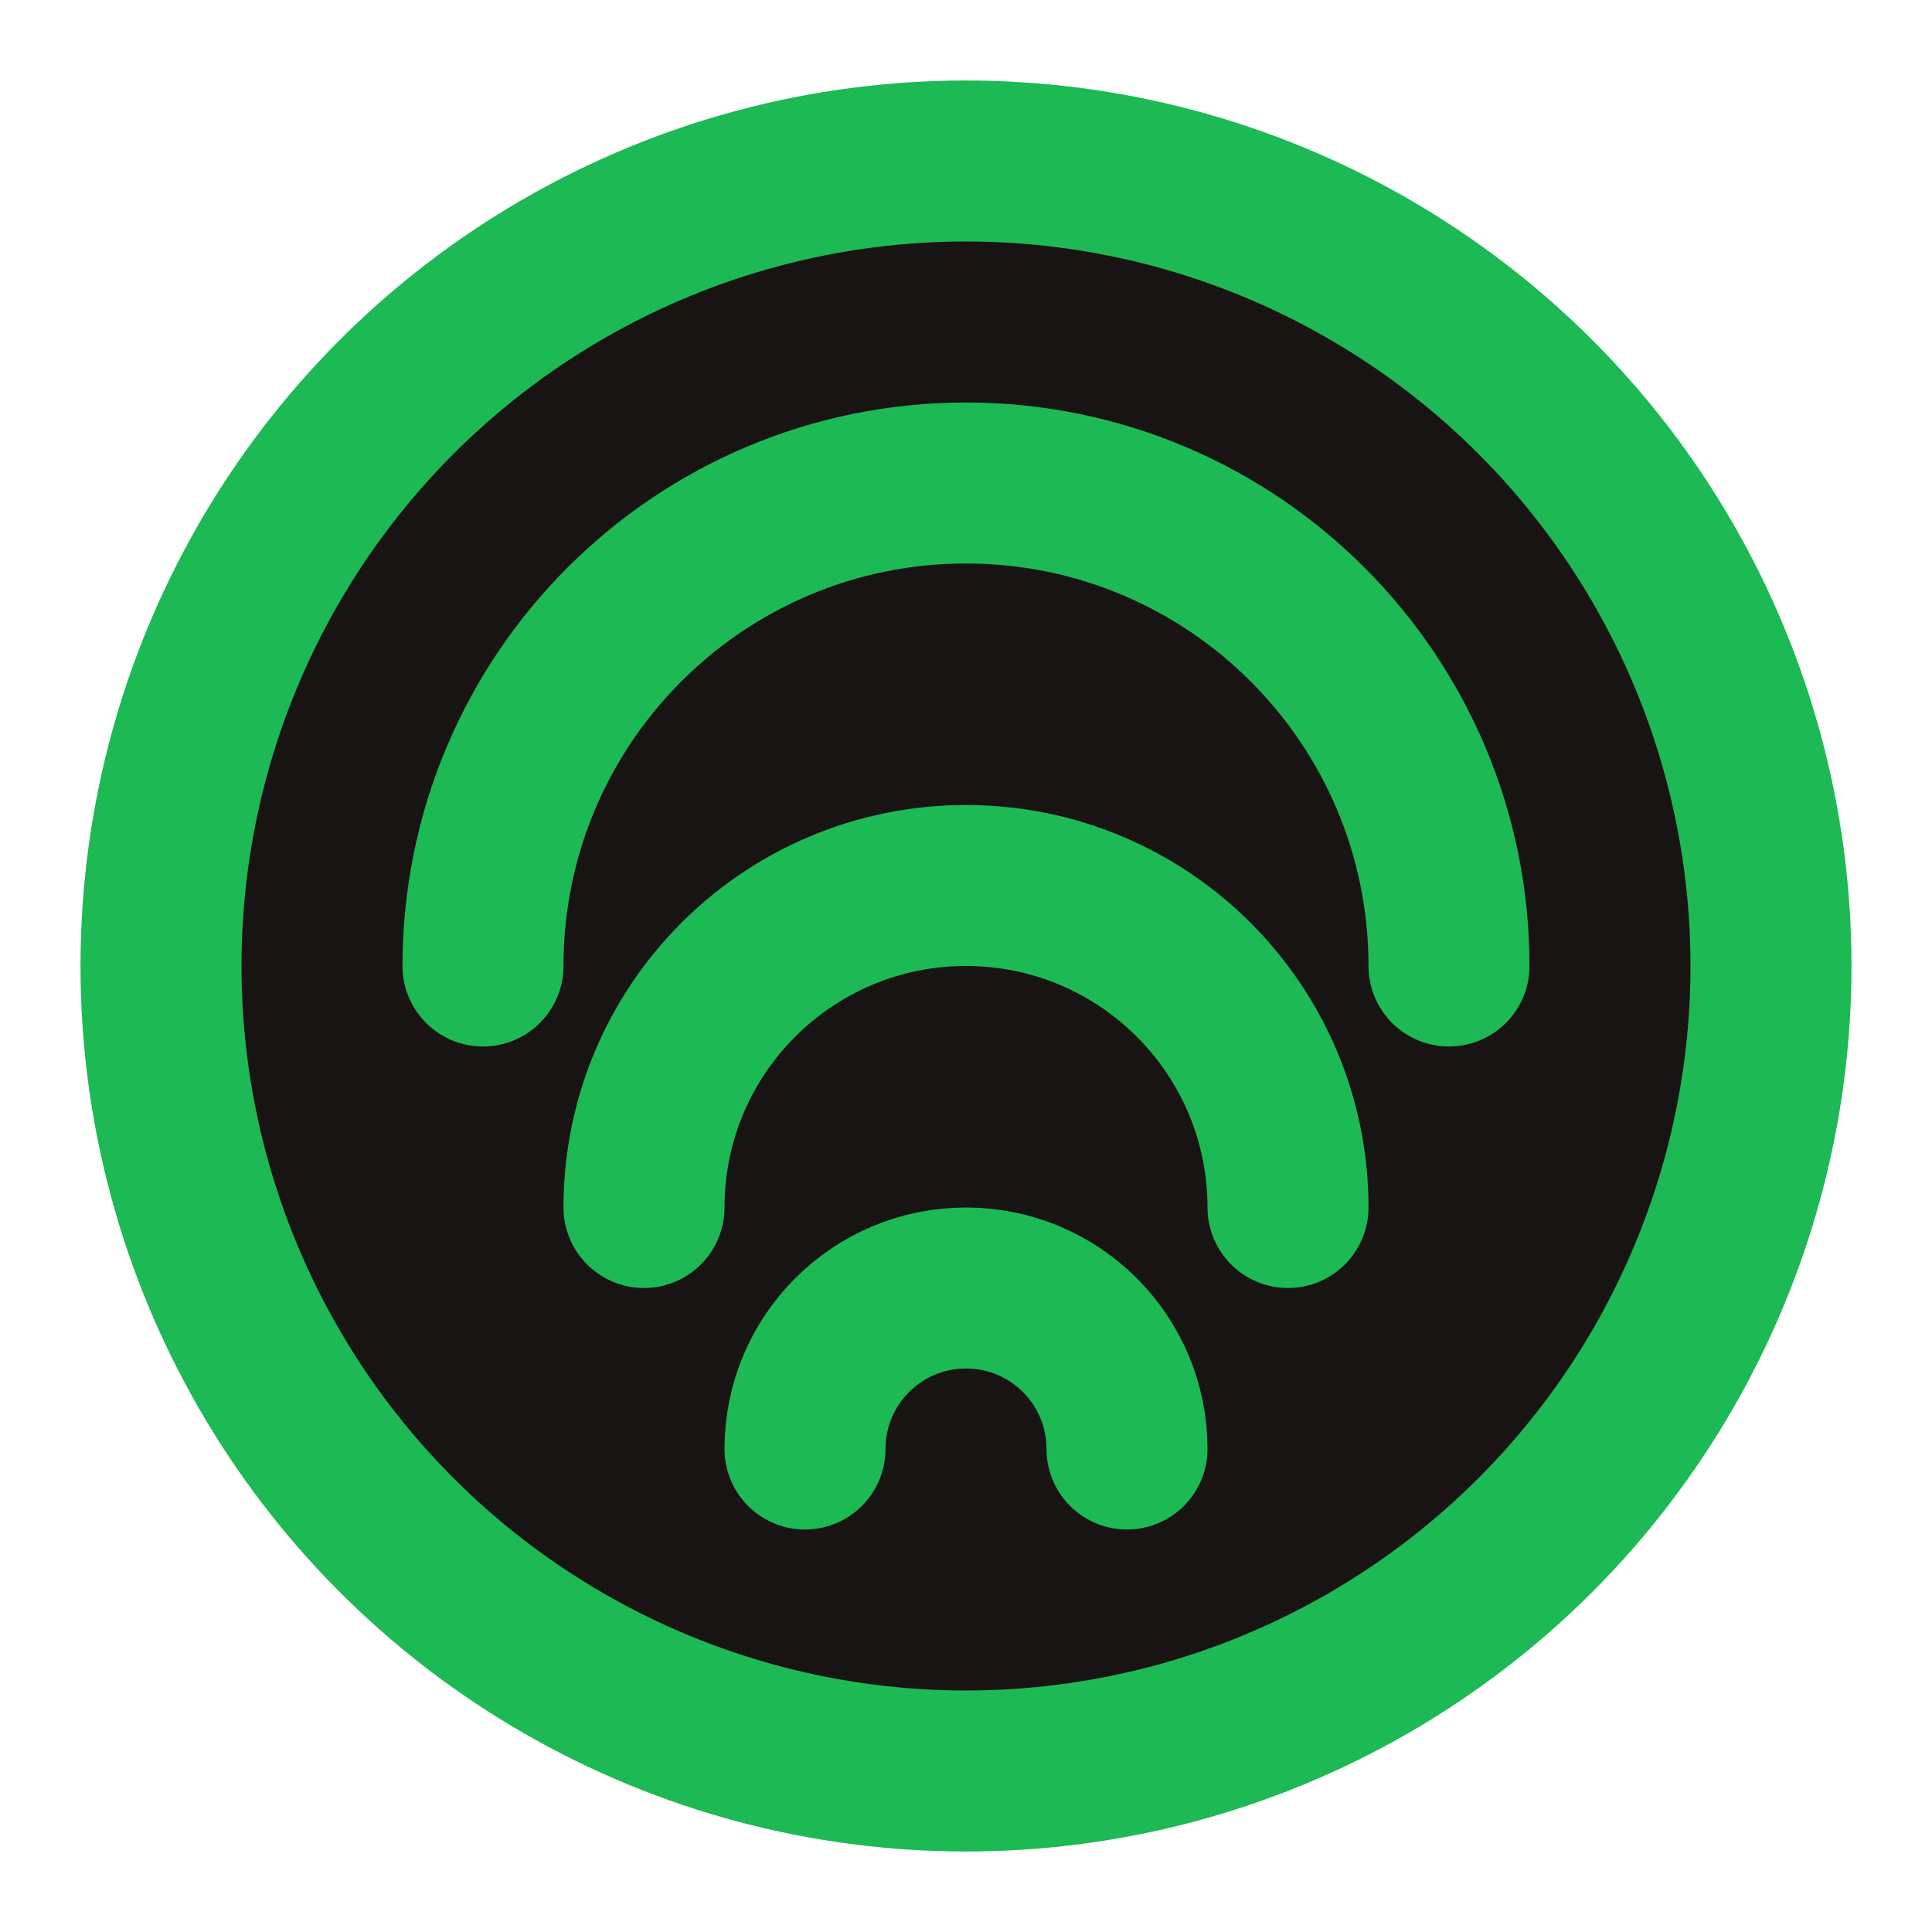 
<svg xmlns="http://www.w3.org/2000/svg" viewBox="0 0 24 24" fill="none" stroke="#1DB954" stroke-width="2" stroke-linecap="round" stroke-linejoin="round">
  <circle cx="12" cy="12" r="10" fill="#191414" />
  <path d="M6 12c0-3.314 2.686-6 6-6s6 2.686 6 6" fill="none" stroke="#1DB954" />
  <path d="M8 15c0-2.21 1.79-4 4-4s4 1.79 4 4" fill="none" stroke="#1DB954" />
  <path d="M10 18c0-1.105 0.895-2 2-2s2 0.895 2 2" fill="none" stroke="#1DB954" />
</svg>
